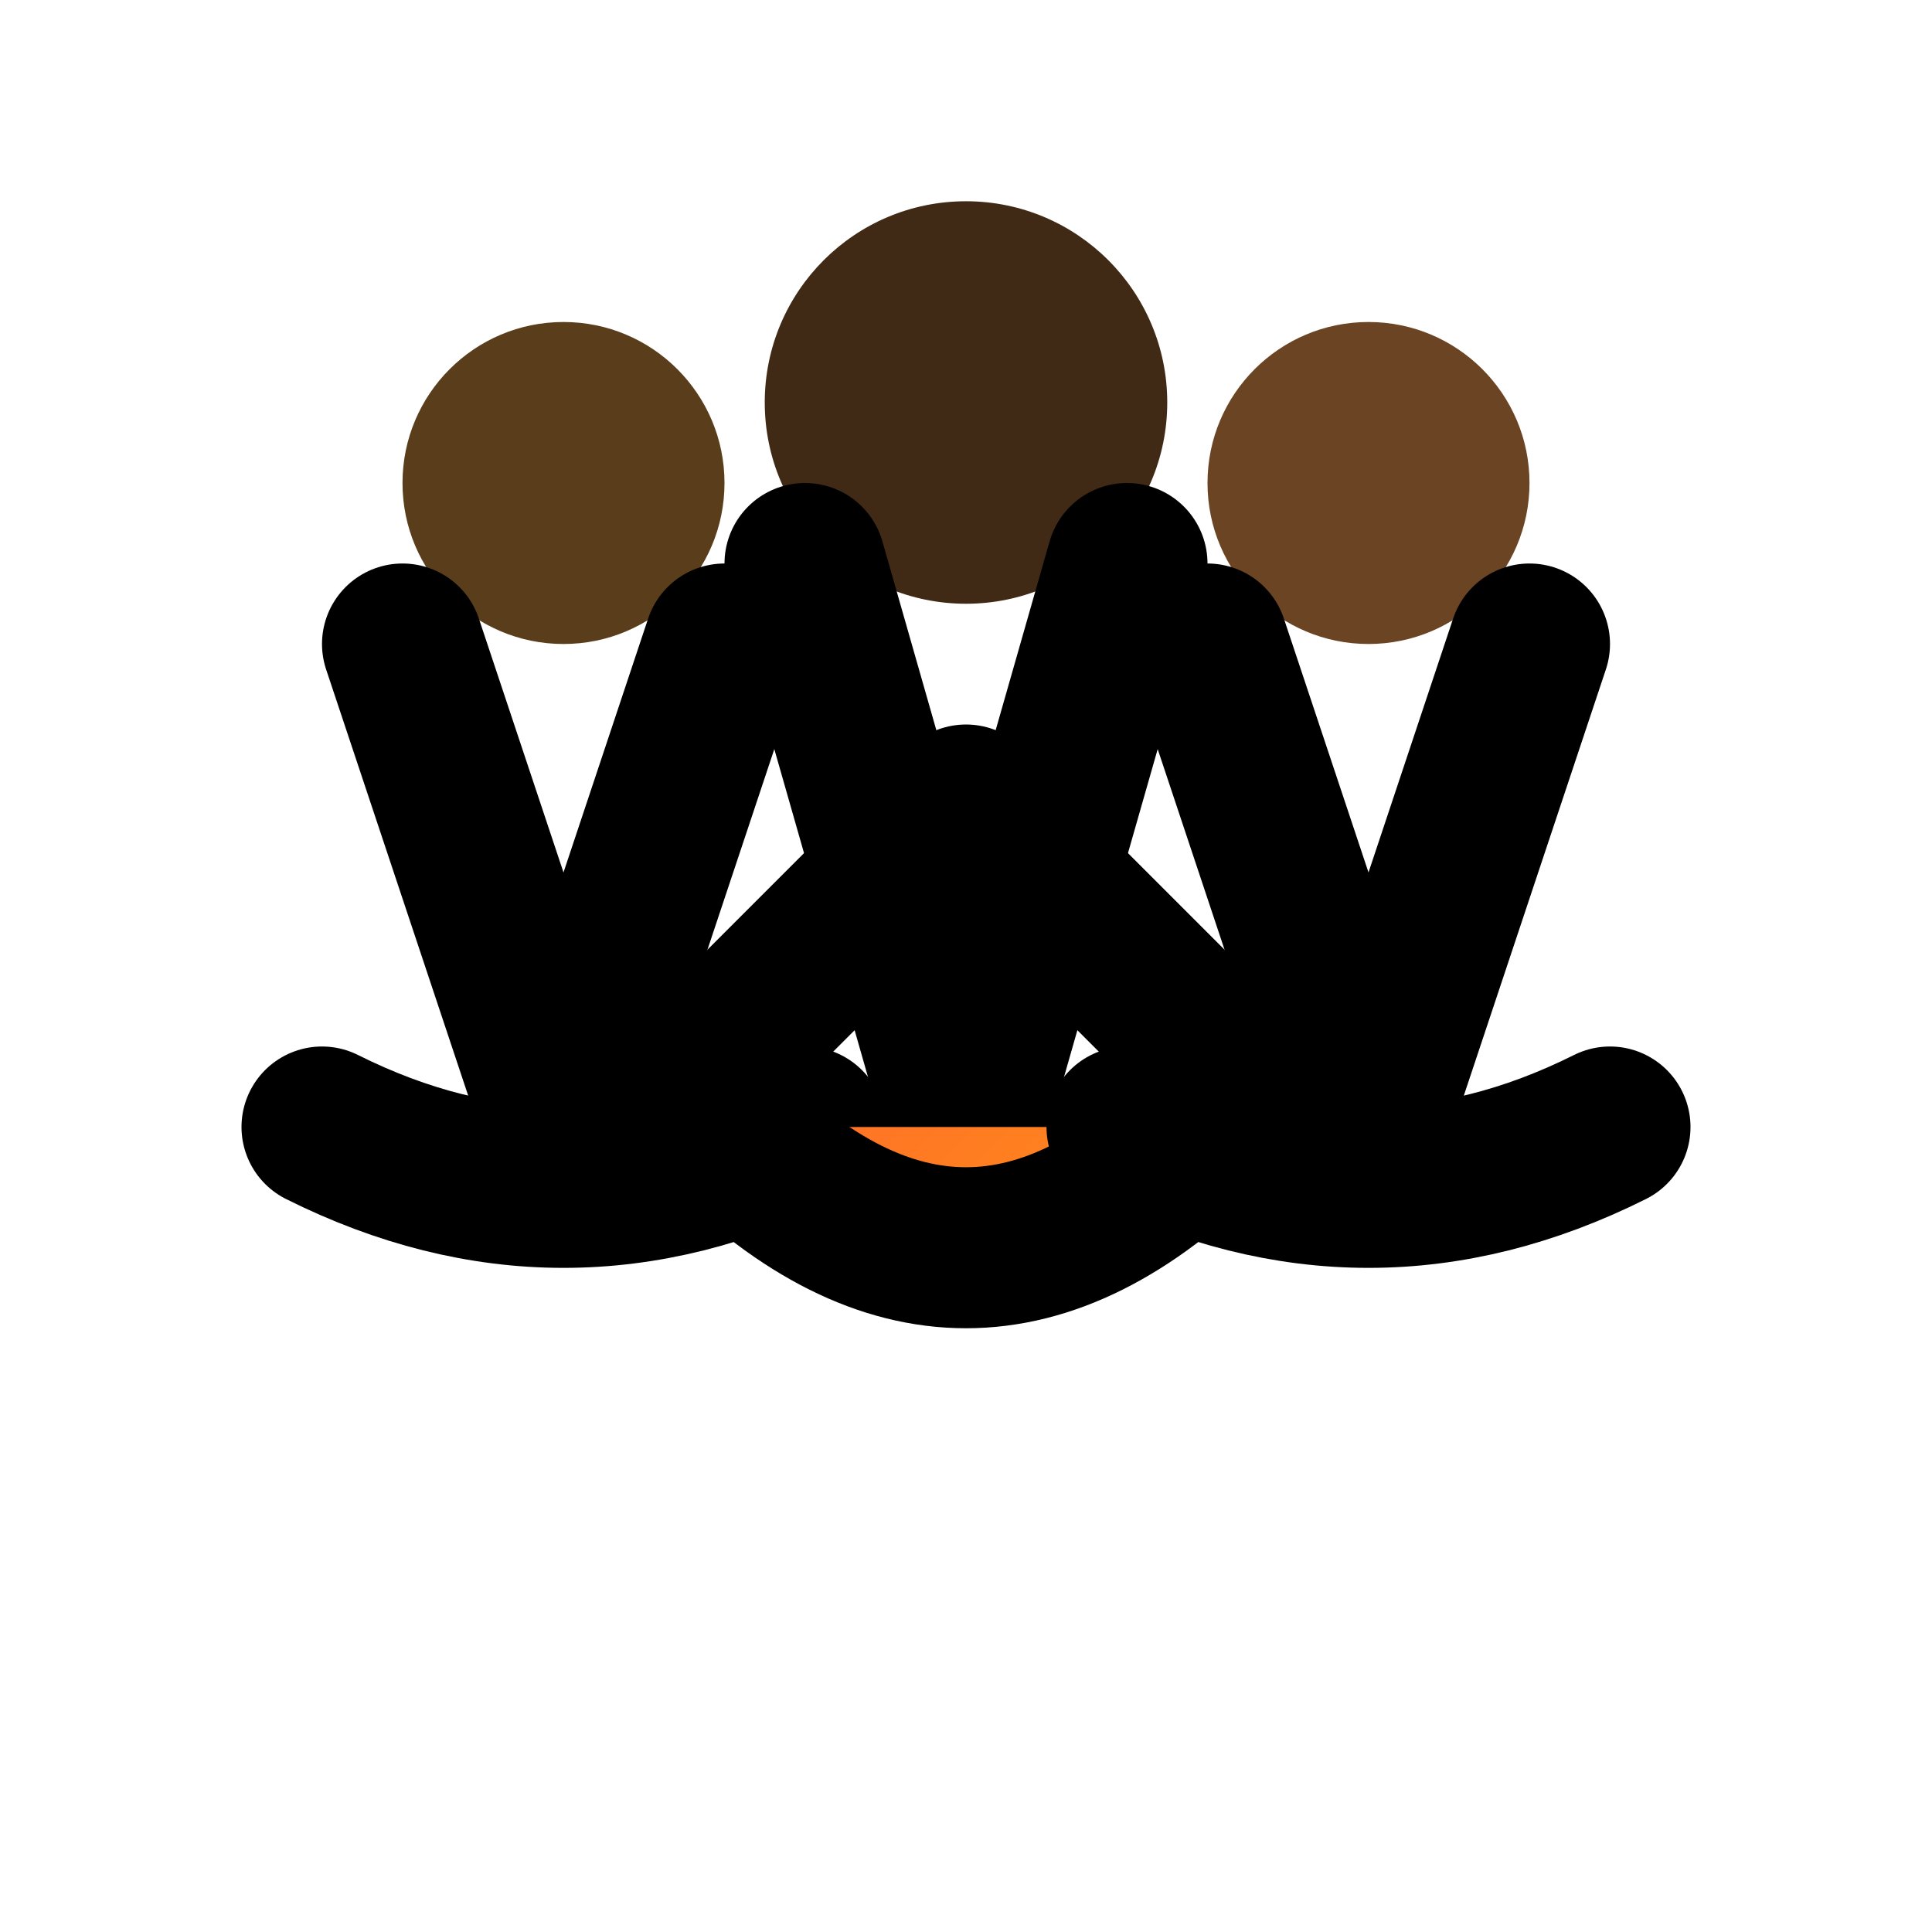 <svg width="64" height="64" viewBox="0 0 24 24" fill="none" xmlns="http://www.w3.org/2000/svg">
  <defs>
    <linearGradient id="clothingGradient" x1="6" y1="12" x2="18" y2="24" gradientUnits="userSpaceOnUse">
      <stop stop-color="#FF5733"/>
      <stop offset="1" stop-color="#FFC300"/>
    </linearGradient>
  </defs>

  <!-- Woman 1 (Left) -->
  <circle cx="7" cy="6" r="2" fill="#5A3E1B"/> <!-- Dark brown skin tone -->
  <path d="M5 8L7 14L9 8" stroke="black" stroke-width="2" stroke-linecap="round" stroke-linejoin="round"/>
  <path d="M4 14C6 15 8 15 10 14" fill="url(#clothingGradient)" stroke="black" stroke-width="2" stroke-linecap="round" stroke-linejoin="round"/>

  <!-- Woman 2 (Center) -->
  <circle cx="12" cy="5" r="2.5" fill="#402A15"/> <!-- Darker skin tone -->
  <path d="M10 7L12 14L14 7" stroke="black" stroke-width="2" stroke-linecap="round" stroke-linejoin="round"/>
  <path d="M9 14C11 16 13 16 15 14" fill="url(#clothingGradient)" stroke="black" stroke-width="2" stroke-linecap="round" stroke-linejoin="round"/>

  <!-- Woman 3 (Right) -->
  <circle cx="17" cy="6" r="2" fill="#6B4423"/> <!-- Medium dark skin tone -->
  <path d="M15 8L17 14L19 8" stroke="black" stroke-width="2" stroke-linecap="round" stroke-linejoin="round"/>
  <path d="M14 14C16 15 18 15 20 14" fill="url(#clothingGradient)" stroke="black" stroke-width="2" stroke-linecap="round" stroke-linejoin="round"/>

  <!-- Rising Arrow -->
  <path d="M8 14L12 10L16 14" stroke="black" stroke-width="2" stroke-linecap="round" stroke-linejoin="round"/>
</svg>
